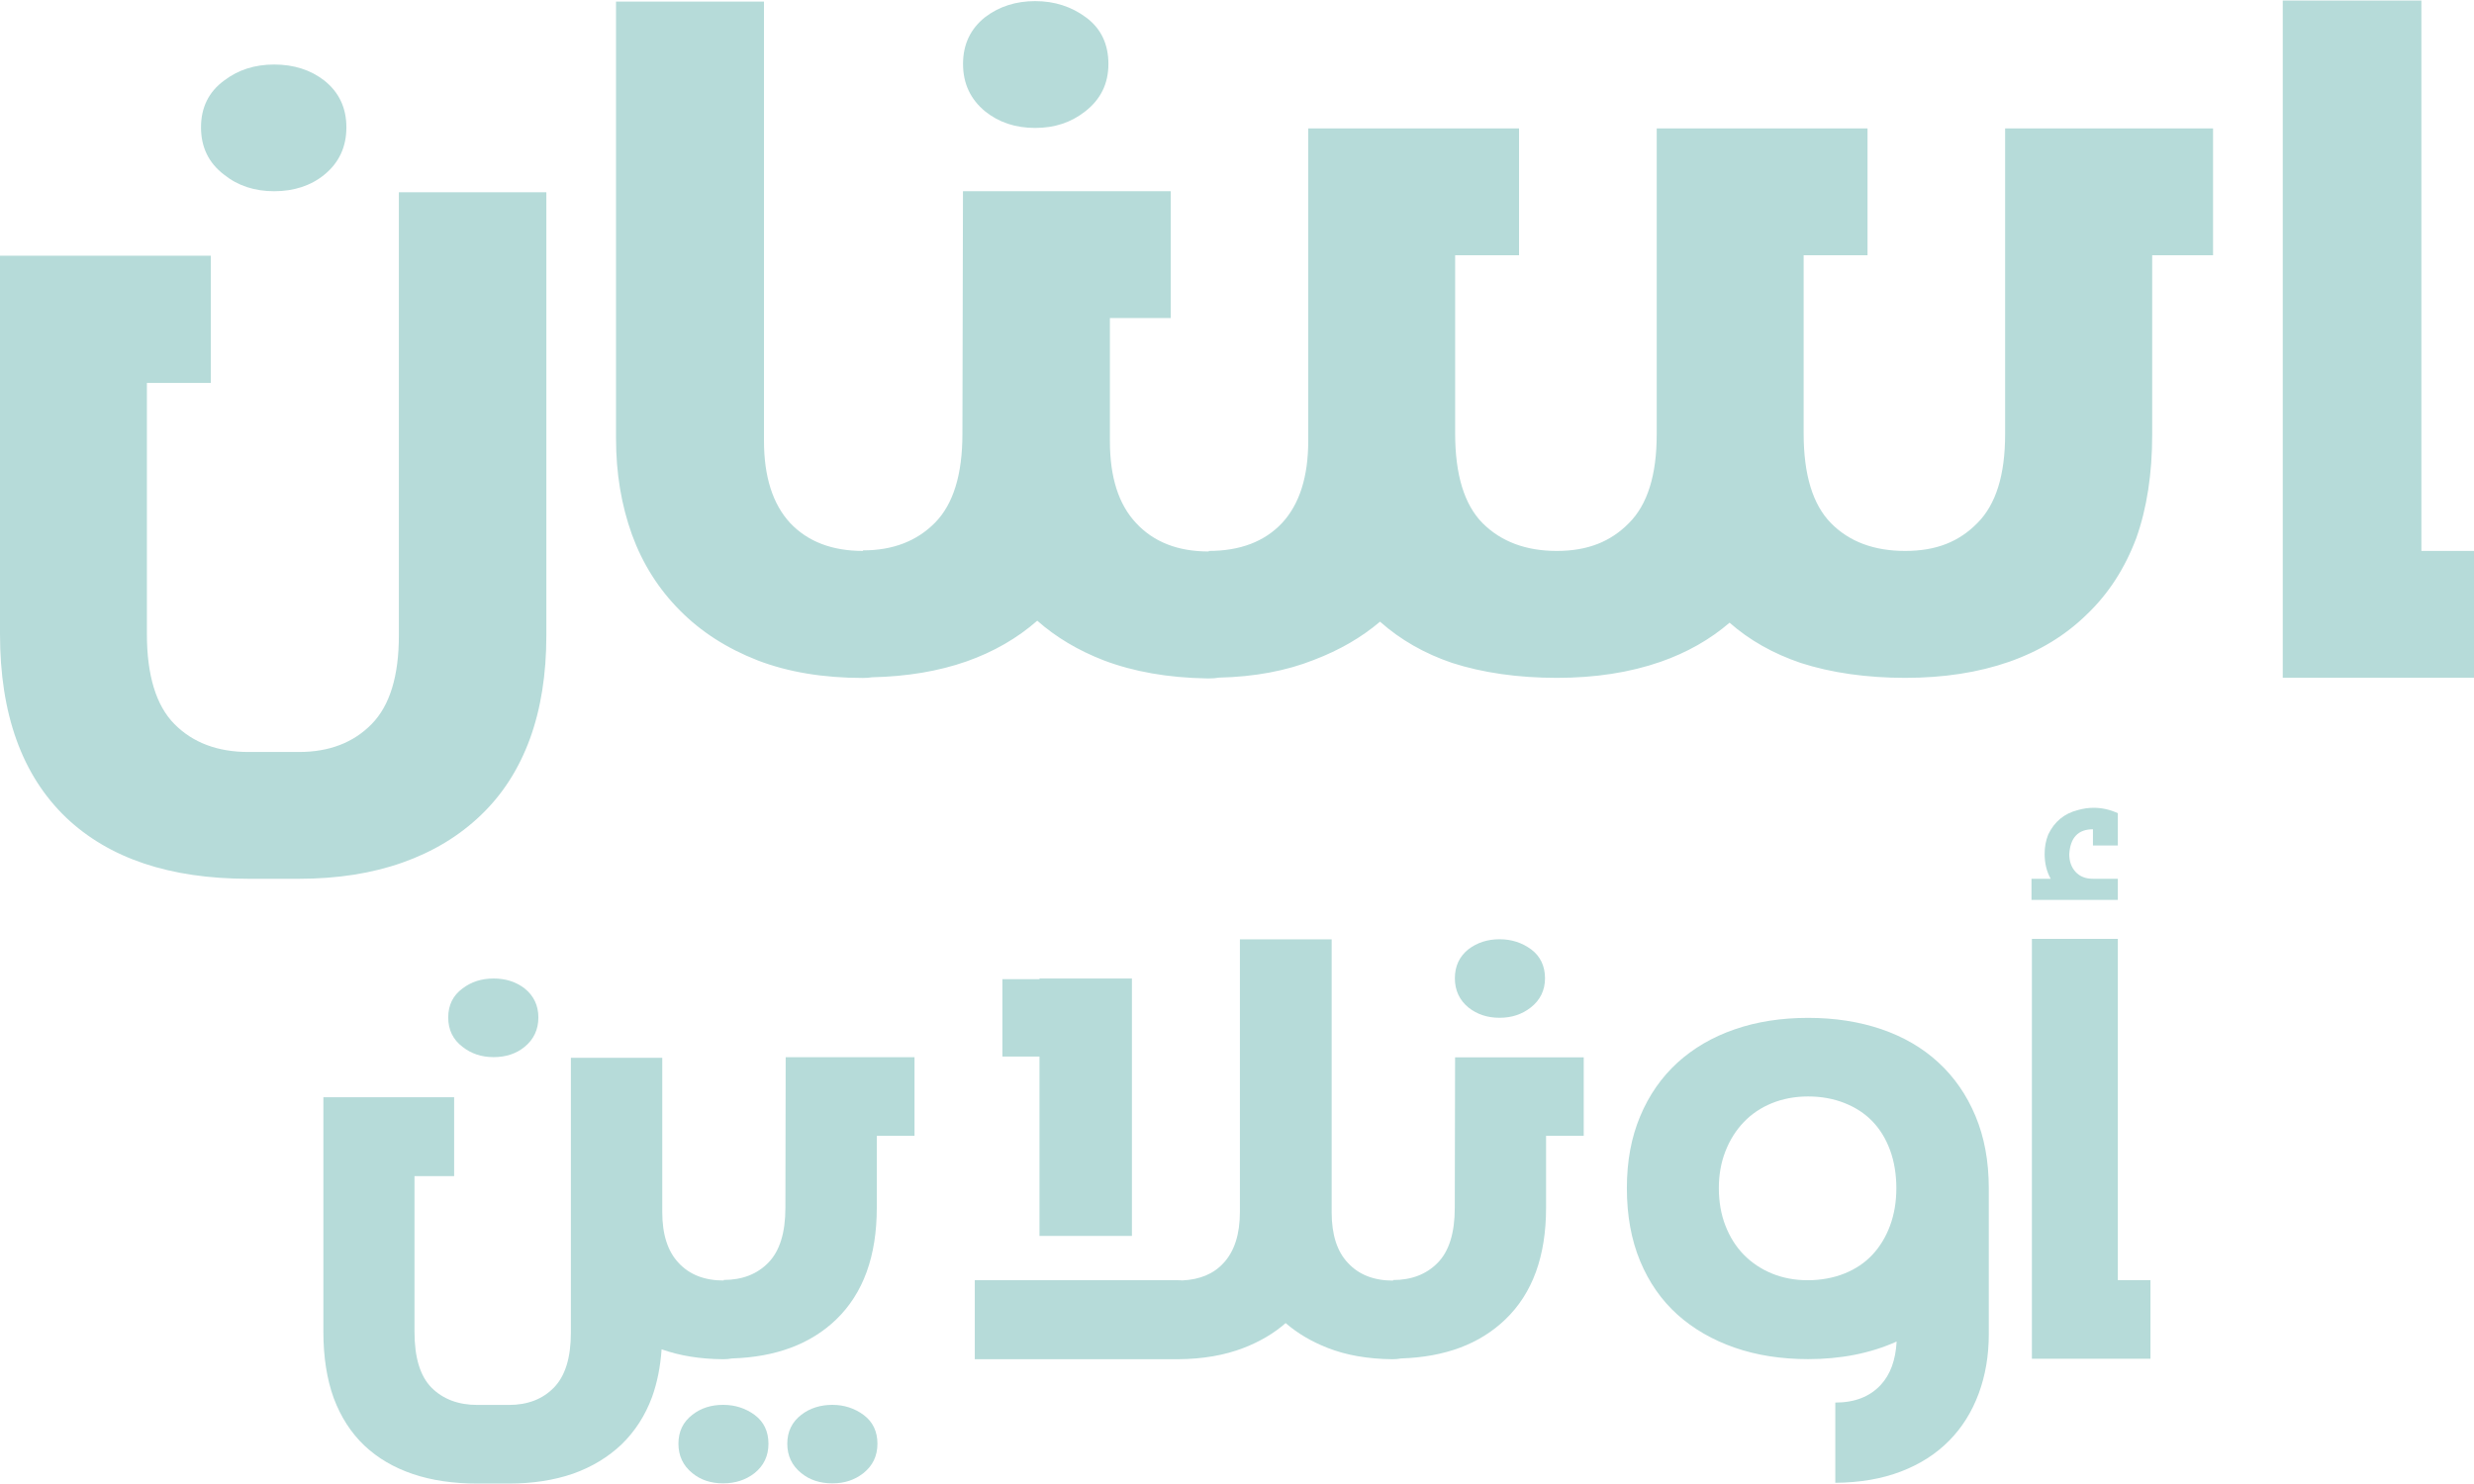 <svg width="80" height="48" viewBox="0 0 80 48" fill="none" xmlns="http://www.w3.org/2000/svg">
<g clip-path="url(#clip0_298_420)">
<path d="M8.034 28.424C5.488 28.424 3.524 27.763 2.134 26.441C0.71 25.073 0 23.096 0 20.507V8.27H6.817V12.387H4.75V20.504C4.75 21.848 5.049 22.822 5.642 23.422C6.235 24.021 7.035 24.323 8.034 24.323H9.667C10.645 24.323 11.429 24.021 12.016 23.422C12.606 22.822 12.898 21.866 12.898 20.553V6.219H17.667V20.556C17.667 21.811 17.489 22.927 17.135 23.898C16.779 24.87 16.253 25.694 15.552 26.364C14.851 27.038 14.008 27.548 13.018 27.899C12.028 28.249 10.912 28.424 9.667 28.424H8.034ZM10.485 5.653C10.961 5.266 11.201 4.753 11.201 4.119C11.201 3.486 10.961 2.982 10.485 2.603C10.039 2.259 9.501 2.087 8.867 2.087C8.234 2.087 7.705 2.259 7.25 2.603C6.749 2.969 6.5 3.477 6.5 4.119C6.5 4.762 6.749 5.275 7.25 5.653C7.696 6.01 8.234 6.185 8.867 6.185C9.501 6.185 10.051 6.007 10.485 5.653Z" fill="#B6DBD9"/>
<path d="M35.125 0.568C34.646 0.211 34.095 0.036 33.474 0.036C32.853 0.036 32.312 0.208 31.857 0.553C31.381 0.931 31.141 1.435 31.141 2.068C31.141 2.702 31.381 3.212 31.857 3.603C32.3 3.959 32.838 4.138 33.474 4.138C34.111 4.138 34.636 3.959 35.092 3.603C35.593 3.212 35.842 2.705 35.842 2.068C35.842 1.432 35.605 0.925 35.125 0.568Z" fill="#B6DBD9"/>
<path d="M71.562 4.153V8.255H69.594V14.056C69.594 15.323 69.422 16.439 69.078 17.408C68.709 18.386 68.177 19.21 67.479 19.874C66.787 20.553 65.951 21.061 64.961 21.408C63.971 21.752 62.855 21.925 61.609 21.925C60.364 21.925 59.214 21.762 58.227 21.442C57.339 21.14 56.57 20.707 55.928 20.141C55.294 20.686 54.547 21.11 53.692 21.408C52.702 21.752 51.586 21.925 50.341 21.925C49.096 21.925 47.946 21.762 46.956 21.442C46.067 21.14 45.289 20.698 44.625 20.108C44.025 20.618 43.312 21.03 42.491 21.343C41.593 21.7 40.569 21.891 39.413 21.918C39.312 21.937 39.21 21.943 39.106 21.943H39.023C37.765 21.922 36.655 21.725 35.69 21.359C34.857 21.036 34.14 20.606 33.541 20.077C32.895 20.642 32.136 21.082 31.256 21.393C30.346 21.712 29.328 21.881 28.203 21.906C28.108 21.922 28.006 21.928 27.905 21.928C26.626 21.928 25.491 21.74 24.504 21.362C23.502 20.971 22.666 20.433 21.986 19.745C21.297 19.053 20.781 18.238 20.436 17.294C20.092 16.338 19.92 15.305 19.92 14.192V0.051H24.704V14.253C24.704 15.419 24.987 16.307 25.553 16.919C26.122 17.519 26.906 17.82 27.905 17.82V17.802C28.873 17.802 29.648 17.503 30.238 16.904C30.826 16.304 31.121 15.348 31.121 14.035L31.139 6.185H37.858V10.287H35.89V14.269C35.89 15.437 36.173 16.32 36.738 16.919C37.304 17.531 38.088 17.838 39.087 17.838V17.82C40.099 17.82 40.889 17.519 41.455 16.919C42.021 16.31 42.304 15.419 42.304 14.253V4.153H49.12V8.255H47.054V14.02C47.054 15.354 47.349 16.32 47.939 16.919C48.539 17.519 49.342 17.82 50.341 17.82C51.34 17.82 52.084 17.519 52.674 16.919C53.274 16.32 53.572 15.363 53.572 14.053V4.153H60.389V8.255H58.323V14.02C58.323 15.354 58.618 16.32 59.205 16.919C59.795 17.519 60.595 17.82 61.606 17.82C62.618 17.82 63.35 17.519 63.94 16.919C64.54 16.32 64.838 15.363 64.838 14.053V4.153H71.556H71.562Z" fill="#B6DBD9"/>
<path d="M80 21.922V17.82H78.299V0.018H73.816V21.922H80Z" fill="#B6DBD9"/>
<path d="M16.963 31.97C16.686 31.757 16.354 31.65 15.961 31.65C15.567 31.65 15.241 31.757 14.958 31.97C14.648 32.197 14.494 32.511 14.494 32.91C14.494 33.31 14.648 33.627 14.958 33.861C15.235 34.079 15.567 34.193 15.961 34.193C16.354 34.193 16.696 34.082 16.963 33.861C17.258 33.621 17.409 33.301 17.409 32.91C17.409 32.52 17.258 32.206 16.963 31.97Z" fill="#B6DBD9"/>
<path d="M27.93 45.769C27.635 45.55 27.294 45.44 26.915 45.44C26.537 45.44 26.19 45.544 25.913 45.76C25.609 45.993 25.458 46.307 25.458 46.697C25.458 47.088 25.609 47.407 25.913 47.65C26.181 47.869 26.516 47.979 26.915 47.979C27.315 47.979 27.635 47.869 27.918 47.65C28.222 47.407 28.373 47.091 28.373 46.697C28.373 46.304 28.225 45.99 27.93 45.769ZM24.407 45.769C24.111 45.55 23.77 45.44 23.383 45.44C22.995 45.44 22.666 45.544 22.39 45.76C22.085 45.993 21.938 46.307 21.938 46.697C21.938 47.088 22.088 47.407 22.39 47.65C22.657 47.869 22.989 47.979 23.383 47.979C23.776 47.979 24.114 47.869 24.397 47.65C24.699 47.407 24.849 47.091 24.849 46.697C24.849 46.304 24.702 45.99 24.407 45.769Z" fill="#B6DBD9"/>
<path d="M29.572 34.196V36.738H28.352V39.066C28.352 40.628 27.915 41.833 27.039 42.679C26.215 43.472 25.089 43.896 23.666 43.939C23.583 43.955 23.494 43.964 23.401 43.964H23.371C22.633 43.958 21.975 43.85 21.394 43.644C21.354 44.21 21.252 44.72 21.086 45.184C20.865 45.784 20.536 46.294 20.102 46.716C19.669 47.128 19.146 47.447 18.531 47.666C17.916 47.878 17.224 47.986 16.453 47.986H15.441C14.657 47.986 13.956 47.884 13.344 47.675C12.735 47.469 12.216 47.165 11.782 46.756C11.349 46.344 11.017 45.827 10.789 45.215C10.568 44.603 10.457 43.887 10.457 43.075V35.49H14.685V38.042H13.403V43.072C13.403 43.906 13.584 44.508 13.953 44.883C14.325 45.255 14.82 45.443 15.441 45.443H16.453C17.061 45.443 17.547 45.255 17.91 44.883C18.276 44.508 18.46 43.918 18.46 43.106V34.214H21.415V39.207C21.415 39.93 21.593 40.477 21.944 40.849C22.294 41.227 22.78 41.418 23.401 41.418V41.4C24.001 41.4 24.484 41.212 24.846 40.84C25.212 40.465 25.397 39.875 25.397 39.063L25.406 34.196H29.572Z" fill="#B6DBD9"/>
<path d="M49.514 30.709C49.219 30.491 48.877 30.38 48.49 30.38C48.103 30.38 47.77 30.488 47.488 30.7C47.193 30.933 47.045 31.25 47.045 31.641C47.045 32.031 47.193 32.351 47.488 32.591C47.764 32.809 48.096 32.92 48.49 32.92C48.884 32.92 49.213 32.809 49.495 32.591C49.803 32.351 49.96 32.031 49.96 31.641C49.96 31.25 49.809 30.93 49.514 30.709Z" fill="#B6DBD9"/>
<path d="M51.212 34.196V36.738H49.994V39.066C49.994 40.628 49.557 41.833 48.678 42.676C47.851 43.472 46.729 43.893 45.305 43.939C45.219 43.955 45.133 43.964 45.044 43.964H45.013C44.229 43.955 43.537 43.835 42.938 43.601C42.412 43.395 41.957 43.128 41.573 42.795C41.194 43.128 40.739 43.395 40.207 43.601C39.599 43.835 38.898 43.958 38.098 43.964H31.521V41.409H38.098C38.141 41.409 38.181 41.409 38.221 41.415H38.23C38.793 41.39 39.242 41.206 39.565 40.852C39.915 40.474 40.094 39.924 40.094 39.198V30.383H43.061V39.214C43.061 39.933 43.236 40.483 43.59 40.852C43.94 41.23 44.426 41.421 45.047 41.421V41.403C45.644 41.403 46.129 41.215 46.492 40.843C46.858 40.468 47.042 39.878 47.042 39.066L47.052 34.199H51.218L51.212 34.196Z" fill="#B6DBD9"/>
<path d="M59.347 45.366C59.974 45.366 60.463 45.175 60.814 44.797C61.124 44.465 61.297 43.998 61.33 43.392C60.491 43.77 59.535 43.961 58.468 43.961C57.601 43.961 56.807 43.838 56.091 43.589C55.375 43.34 54.757 42.983 54.24 42.519C53.724 42.054 53.321 41.477 53.035 40.788C52.749 40.099 52.607 39.312 52.607 38.432C52.607 37.553 52.749 36.797 53.035 36.111C53.321 35.425 53.724 34.847 54.24 34.374C54.757 33.904 55.375 33.541 56.091 33.295C56.807 33.046 57.601 32.923 58.468 32.923C59.335 32.923 60.119 33.046 60.835 33.289C61.552 33.535 62.167 33.891 62.68 34.365C63.194 34.838 63.593 35.413 63.879 36.096C64.165 36.778 64.31 37.556 64.31 38.432V43.155C64.31 43.844 64.202 44.483 63.984 45.074C63.765 45.664 63.449 46.172 63.028 46.599C62.606 47.026 62.09 47.358 61.472 47.595C60.854 47.832 60.147 47.955 59.347 47.961V45.366ZM59.645 41.191C60.005 41.046 60.306 40.843 60.549 40.582C60.792 40.32 60.983 40.007 61.118 39.641C61.253 39.275 61.321 38.872 61.321 38.432C61.321 37.993 61.253 37.569 61.118 37.203C60.983 36.837 60.795 36.526 60.549 36.271C60.303 36.016 60.002 35.819 59.645 35.678C59.286 35.536 58.895 35.465 58.468 35.465C58.04 35.465 57.65 35.539 57.293 35.684C56.94 35.828 56.635 36.034 56.383 36.299C56.131 36.563 55.934 36.877 55.793 37.24C55.651 37.602 55.581 37.999 55.581 38.432C55.581 38.866 55.651 39.278 55.793 39.641C55.934 40.007 56.131 40.32 56.386 40.582C56.641 40.843 56.946 41.046 57.296 41.191C57.647 41.335 58.034 41.409 58.456 41.409C58.877 41.409 59.286 41.335 59.645 41.191Z" fill="#B6DBD9"/>
<path d="M68.483 29.107H65.691V28.424H66.312C66.18 28.191 66.116 27.92 66.116 27.619C66.116 27.398 66.153 27.192 66.23 26.998C66.429 26.577 66.749 26.312 67.192 26.201C67.364 26.152 67.533 26.128 67.699 26.128C67.967 26.128 68.231 26.186 68.483 26.303V27.348H67.678V26.823C67.201 26.823 66.946 27.09 66.912 27.628C66.912 27.862 66.98 28.052 67.118 28.203C67.256 28.351 67.441 28.424 67.678 28.424H68.483V29.107ZM69.538 43.949V41.406H68.483V30.368H65.704V43.949H69.538Z" fill="#B6DBD9"/>
<path d="M36.602 31.65V39.976H33.613V34.174H32.414V31.671H33.613V31.65H36.602Z" fill="#B6DBD9"/>
</g>
<defs>
<clipPath id="clip0_298_420">
<rect width="80" height="47.965" fill="white" transform="translate(0 0.018)"/>
</clipPath>
</defs>
</svg>
